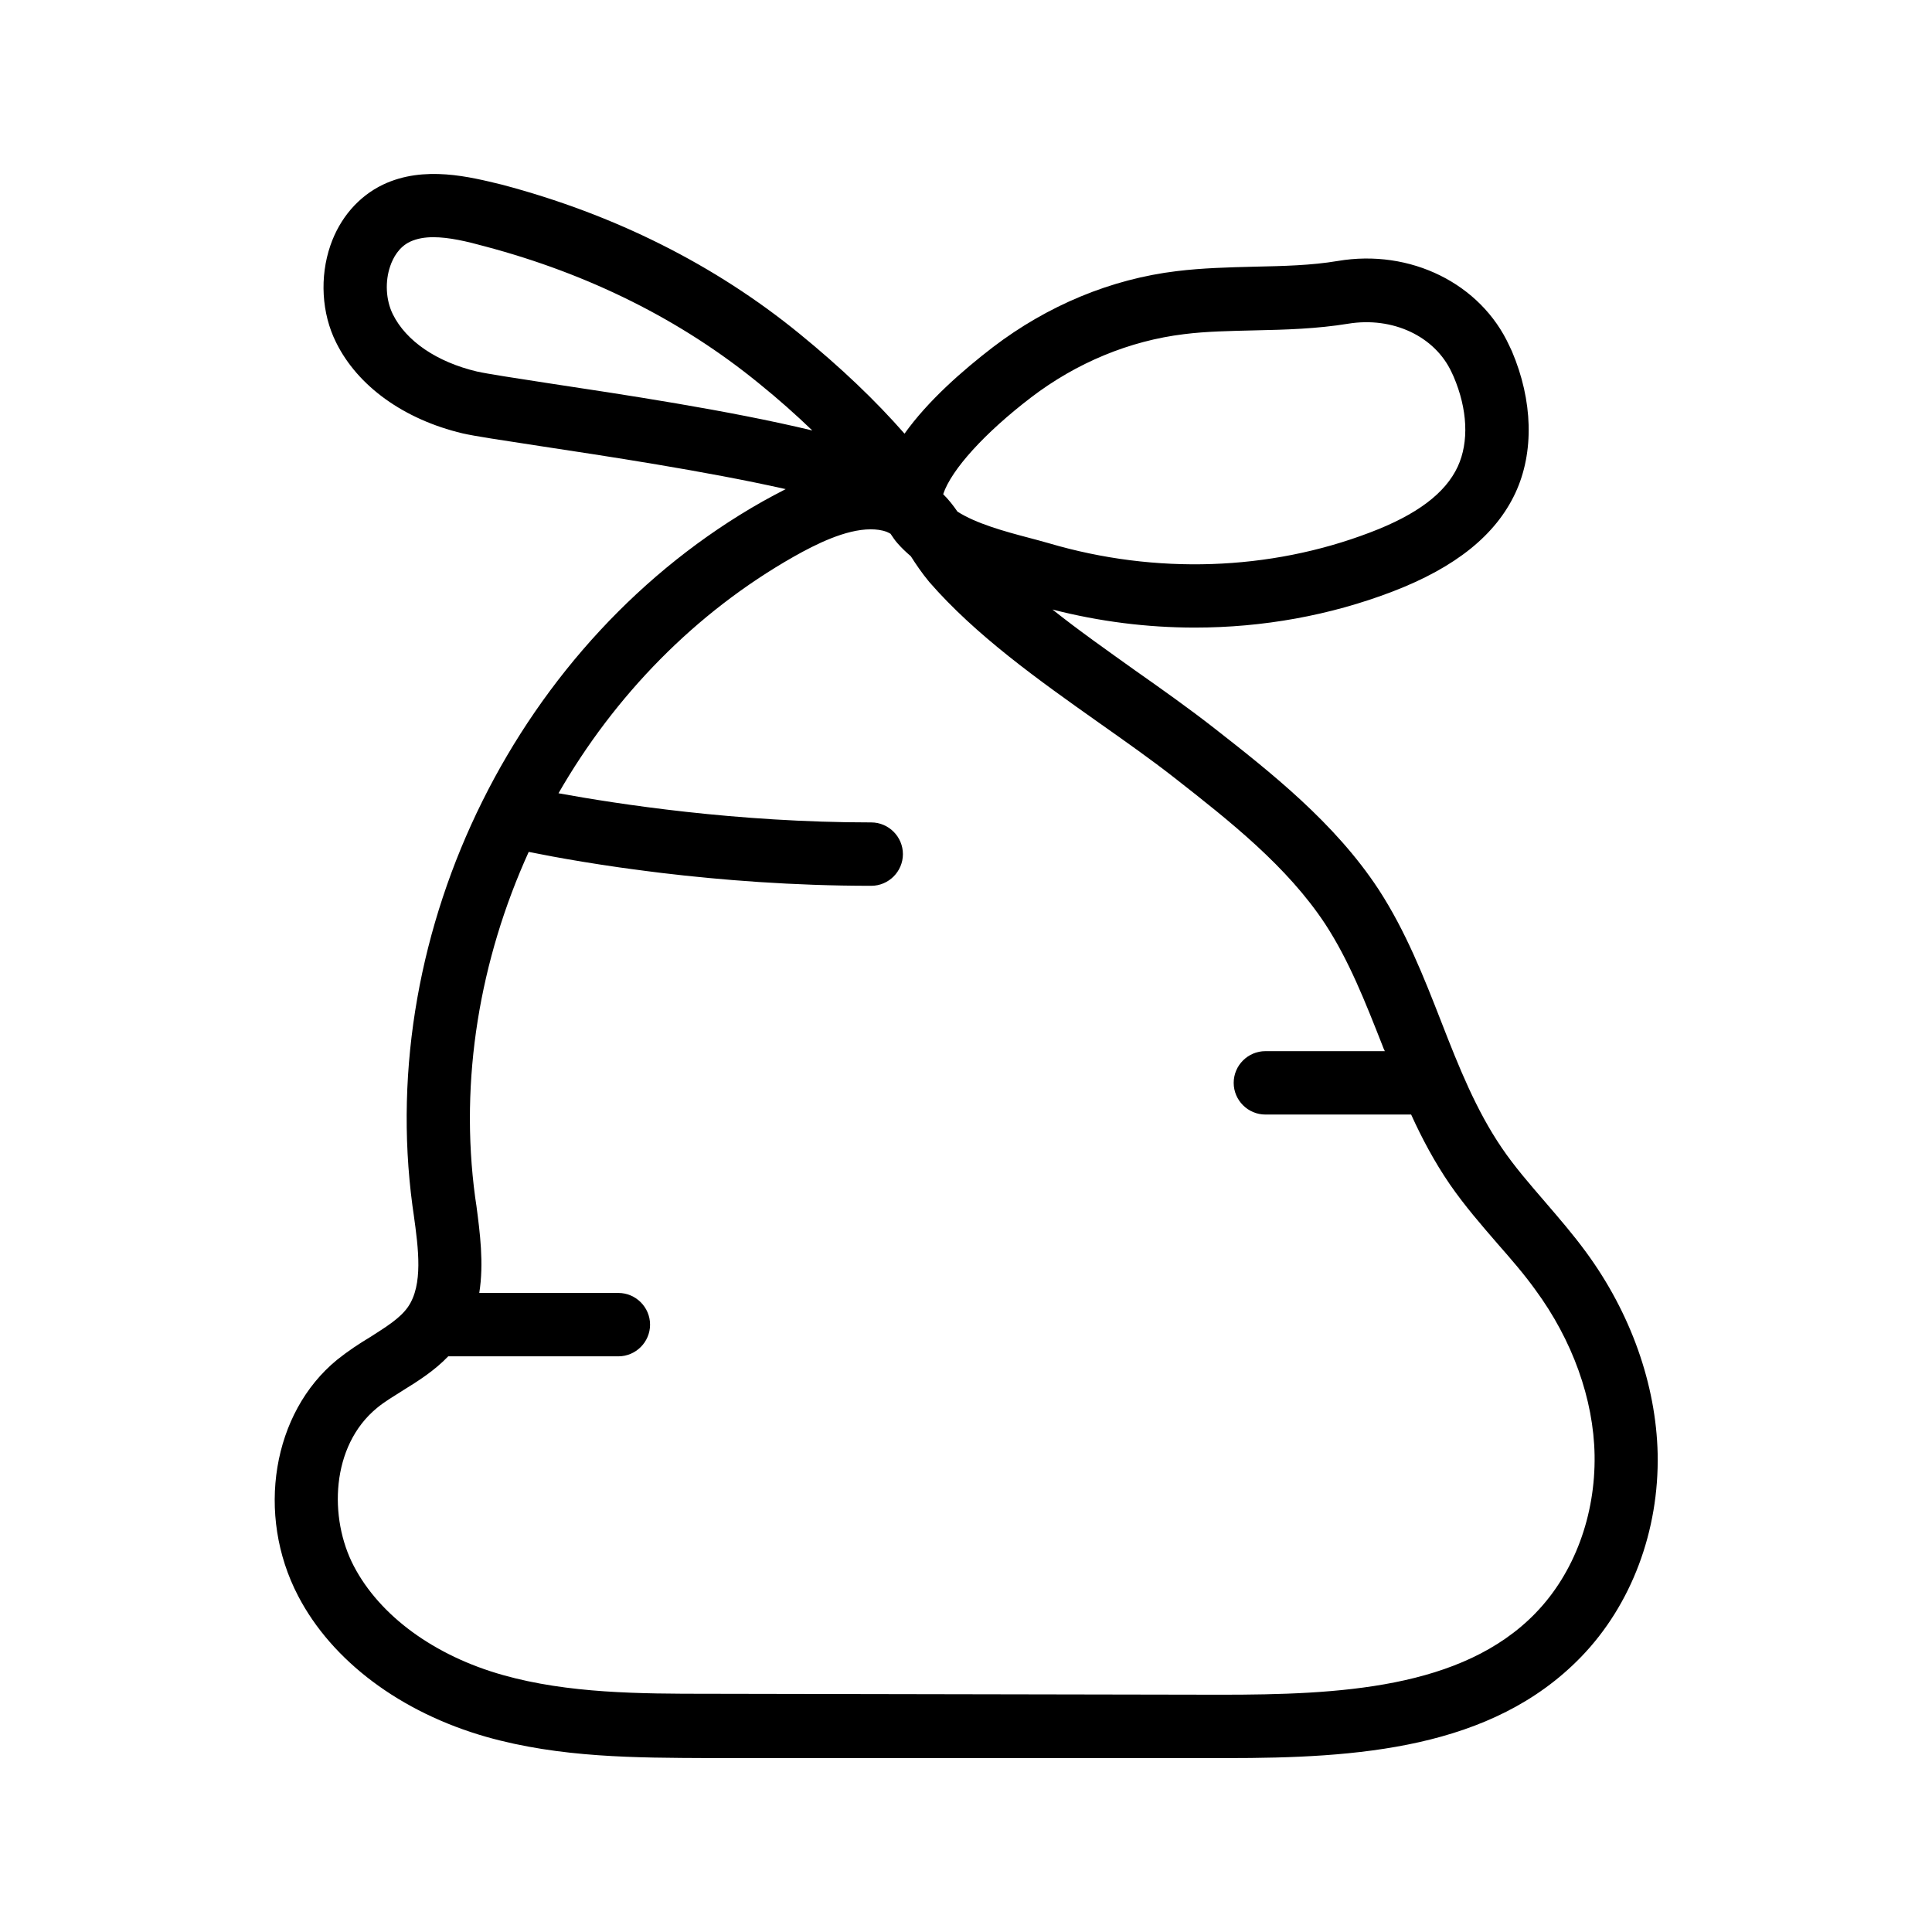 <?xml version="1.0" encoding="UTF-8"?>
<!-- Uploaded to: ICON Repo, www.svgrepo.com, Generator: ICON Repo Mixer Tools -->
<svg fill="#000000" width="800px" height="800px" version="1.1" viewBox="144 144 512 512" xmlns="http://www.w3.org/2000/svg">
 <path d="m553.49 462.55c-4.199-4.871-8.145-9.406-11.504-14.359-6.801-9.992-11.336-21.328-16.039-33.418-4.617-11.84-9.406-24.016-16.625-35.098-11.586-17.633-28.551-30.984-43.578-42.738-6.551-5.121-13.77-10.242-20.824-15.199-7.391-5.289-14.945-10.578-22-16.207 12.426 3.191 25.105 4.785 37.703 4.785 17.969 0 35.855-3.191 52.48-9.574 16.625-6.383 27.289-14.945 32.496-26.113 5.039-10.832 4.617-24.52-0.922-37.535l-0.672-1.426c-7.559-16.543-26.281-25.777-45.512-22.504-6.969 1.176-14.359 1.344-22.168 1.512-6.719 0.168-13.602 0.336-20.488 1.176-17.383 2.098-34.176 9.07-48.703 20.152-7.977 6.129-17.215 14.191-23.426 22.922-7.727-8.816-16.793-17.465-27.793-26.449-22.418-18.305-49.039-31.656-78.93-39.551-8.316-2.012-20.574-5.203-31.492 0.004-6.465 3.106-11.418 8.816-13.938 16.121-2.856 8.312-2.352 17.969 1.512 25.695 5.711 11.586 17.969 20.402 33.504 24.098 3.273 0.754 10.078 1.762 20.488 3.359 17.129 2.602 43.914 6.633 65.16 11.418-2.098 1.09-4.199 2.184-6.129 3.273-64.488 36.441-102.61 113.19-92.785 186.66l0.336 2.352c1.258 9.07 2.519 18.559-1.512 24.434-2.098 3.023-5.793 5.289-9.992 7.977-2.938 1.762-5.879 3.695-8.816 6.047-17.129 14.023-21.578 40.977-10.328 62.555 8.984 17.297 27.207 30.898 49.879 37.367 19.566 5.543 39.633 5.543 59.031 5.625l135.43 0.004h1.68c34.68 0 70.281-2.352 93.961-26.785 13.352-13.77 20.738-33.418 20.32-53.906-0.418-18.305-7.137-37.281-18.977-53.402-3.441-4.703-7.223-9.07-10.832-13.27zm-136.28-213.2c12.09-9.238 26.113-15.031 40.559-16.793 5.961-0.754 12.176-0.84 18.809-1.008 8.145-0.168 16.457-0.418 24.688-1.762 11.754-1.93 23.008 3.273 27.457 12.93l0.504 1.09c3.695 8.648 4.113 17.297 1.09 23.848-3.273 7.055-10.832 12.762-23.258 17.465-26.617 10.16-56.848 11.168-85.059 2.856-1.762-0.504-3.609-1.008-5.543-1.512-6.047-1.594-13.77-3.695-18.727-6.887-1.09-1.594-2.266-3.106-3.777-4.617 2.184-6.547 11.082-16.289 23.258-25.609zm-146.78-6.887c-10.664-2.519-18.809-8.062-22.336-15.199-1.848-3.777-2.098-8.648-0.672-12.762 0.754-2.184 2.266-5.039 5.289-6.465 1.852-0.84 3.867-1.176 6.133-1.176 4.113 0 8.816 1.09 13.688 2.434 27.543 7.305 51.977 19.48 72.547 36.273 5.207 4.199 9.91 8.398 14.191 12.512-22.336-5.375-50.465-9.574-69.863-12.512-8.73-1.34-16.371-2.516-18.977-3.106zm280.54 328.99c-19.48 20.152-52.312 21.664-83.547 21.664l-135.61-0.25c-18.305 0-37.199-0.082-54.496-4.953-18.223-5.121-32.664-15.703-39.551-28.887-6.633-12.68-6.129-31.824 6.129-41.898 2.016-1.68 4.449-3.106 6.969-4.703 3.945-2.434 8.312-5.207 11.922-8.984h45.09c4.617 0 8.398-3.777 8.398-8.398 0-4.617-3.777-8.398-8.398-8.398h-36.863c1.258-7.894 0.168-16.039-0.754-23.09l-0.336-2.266c-4.199-31.234 1.258-63.059 14.191-91.527 14.105 2.856 49.207 8.984 90.77 8.984 4.617 0 8.398-3.777 8.398-8.398 0-4.617-3.777-8.398-8.398-8.398-35.77 0-67.176-4.871-82.875-7.727 14.863-25.863 36.191-47.863 62.387-62.723 5.793-3.273 13.688-7.223 20.32-7.223 1.512 0 2.938 0.168 4.281 0.672 0.418 0.168 0.672 0.336 1.008 0.504 0.586 0.84 1.09 1.68 1.848 2.519 1.09 1.258 2.266 2.352 3.527 3.441 1.344 2.098 2.856 4.367 4.871 6.801 12.344 14.191 28.887 25.945 44.922 37.281 7.137 5.039 13.938 9.824 20.152 14.695 14.695 11.504 29.809 23.426 39.887 38.711 6.297 9.656 10.578 20.57 15.113 32.074 0.168 0.504 0.418 1.09 0.672 1.594h-31.656c-4.617 0-8.398 3.777-8.398 8.398 0 4.617 3.777 8.398 8.398 8.398h38.625c2.856 6.297 6.215 12.594 10.242 18.473 3.945 5.711 8.398 10.832 12.68 15.785 3.609 4.113 6.969 7.977 9.992 12.176 9.824 13.352 15.449 28.969 15.703 43.832 0.258 15.957-5.367 31.242-15.613 41.82z"/>
</svg>